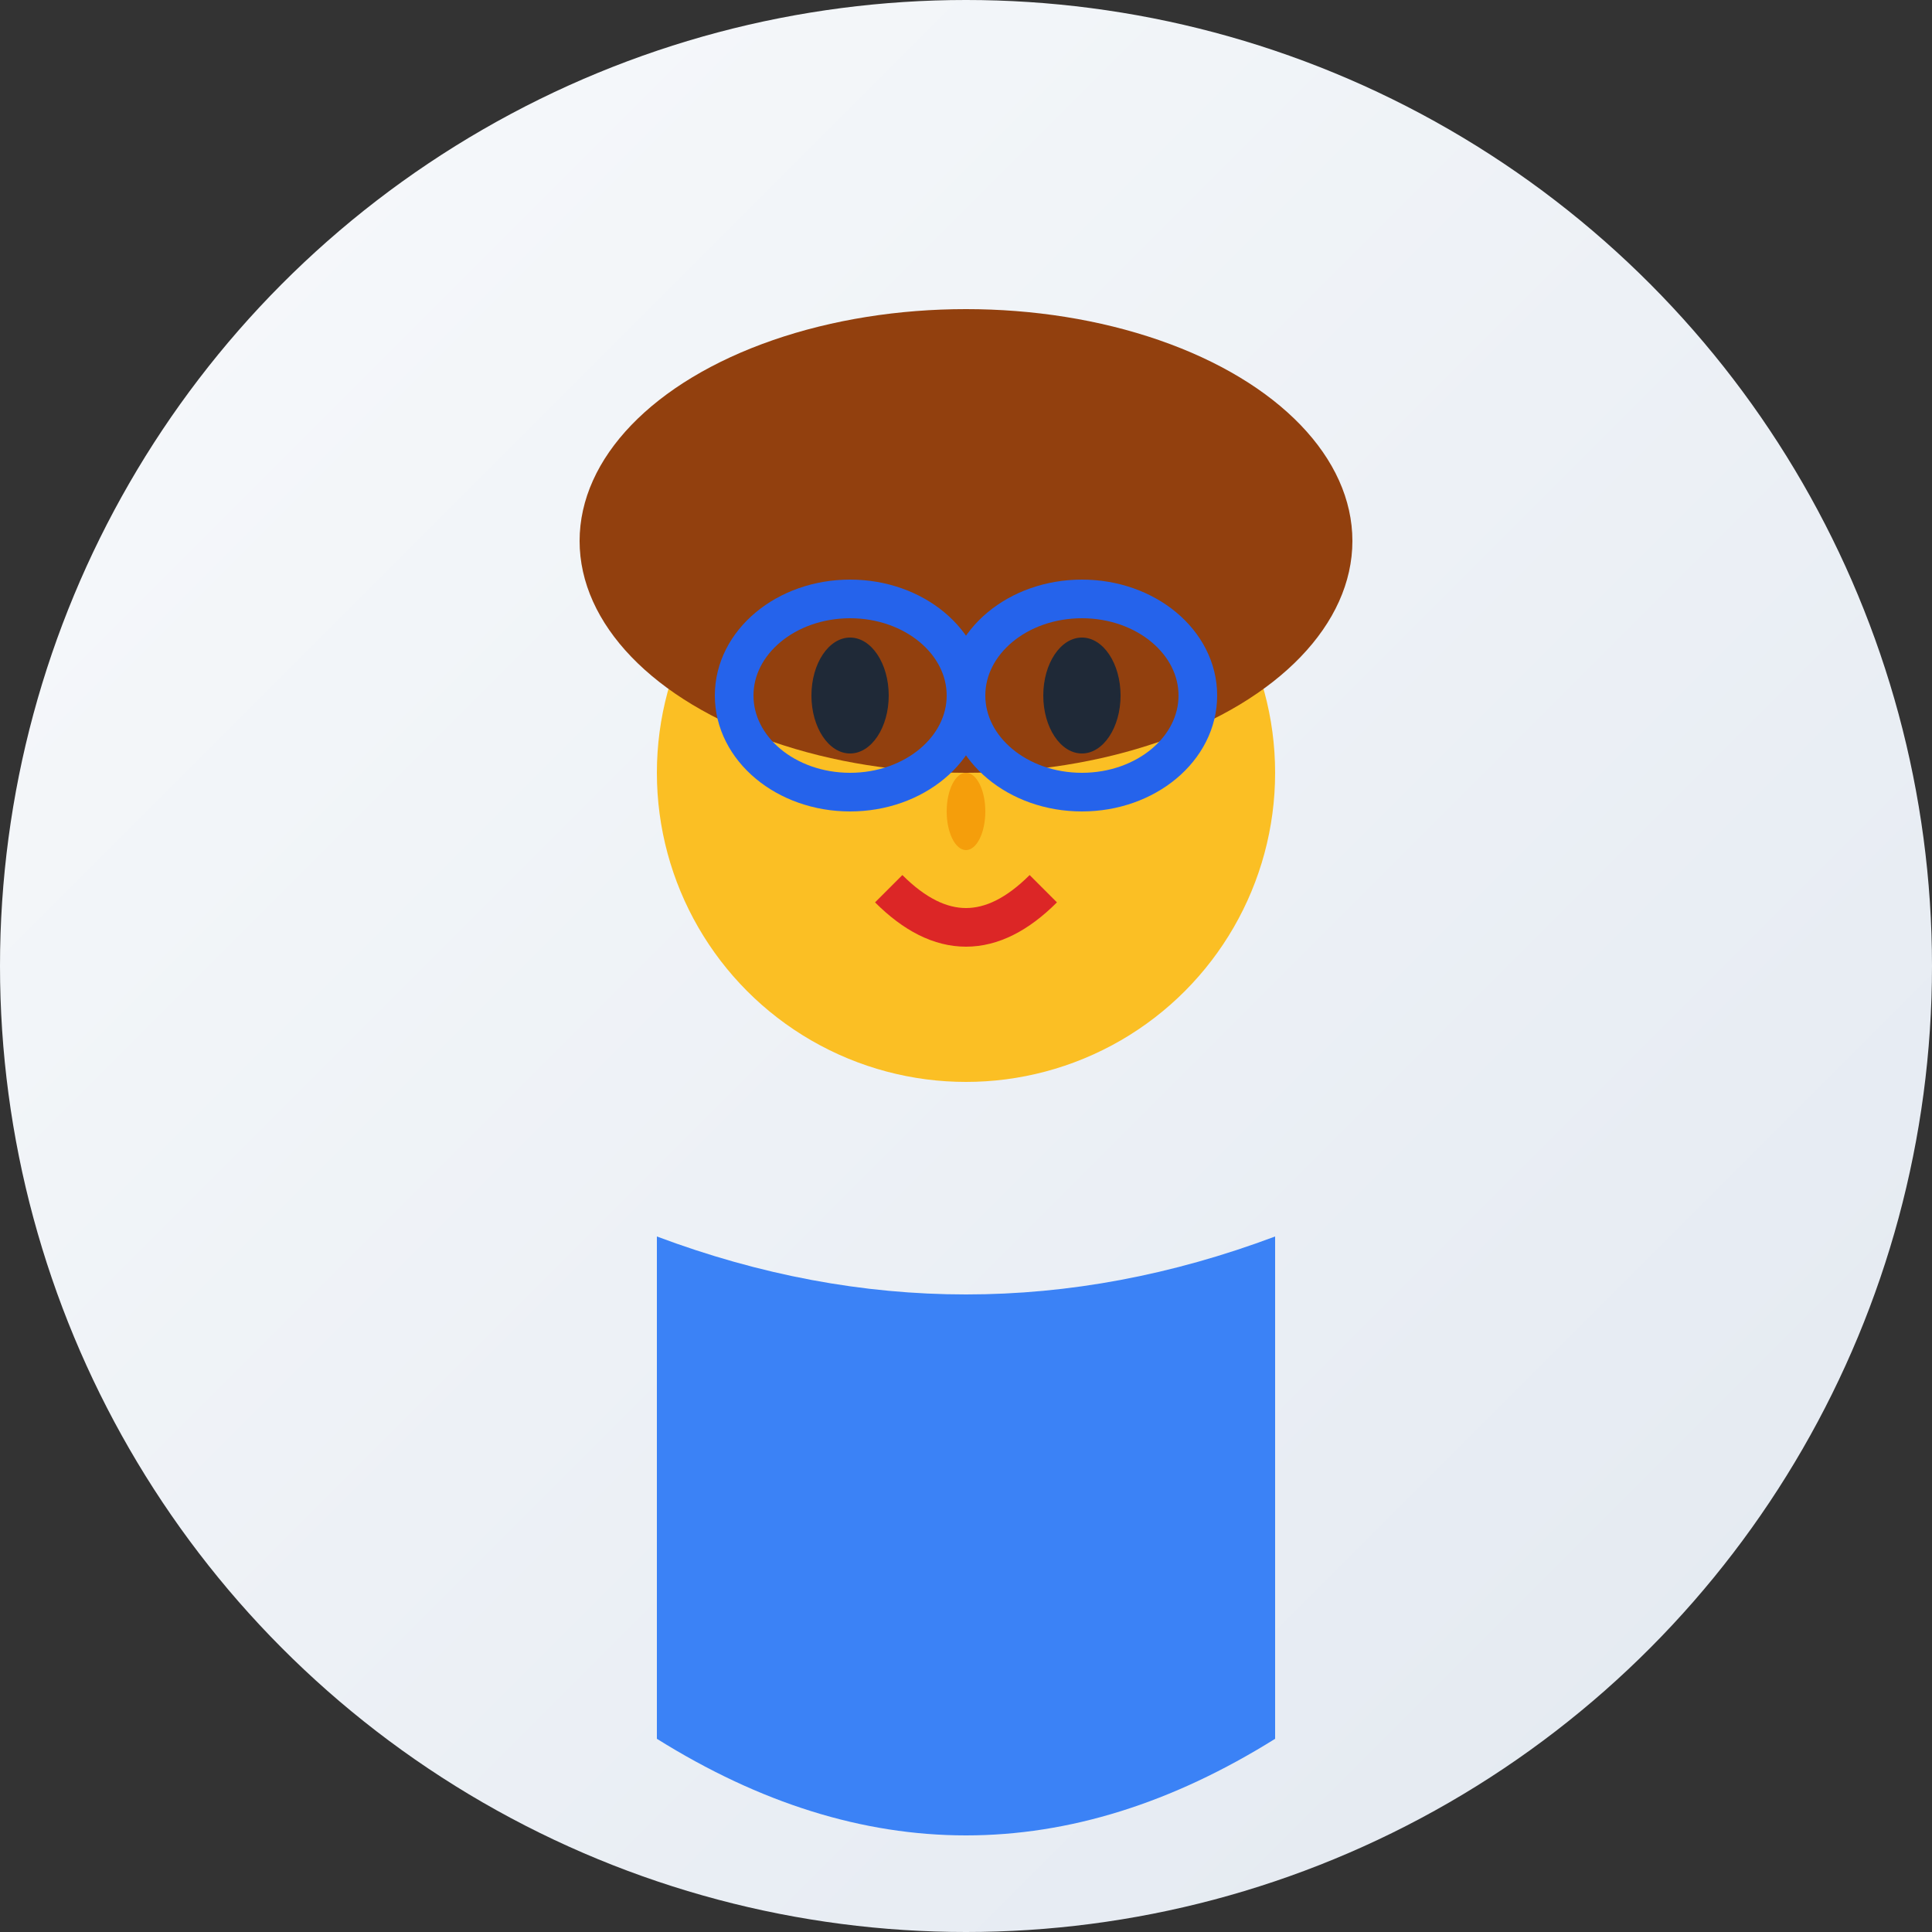 <svg width="50" height="50" viewBox="0 0 50 50" fill="none" xmlns="http://www.w3.org/2000/svg">
  <rect x="0" y="0" width="50" height="50" fill="#333333" stroke="none"/>
  <!-- Female customer avatar -->
  <defs>
    <linearGradient id="avatar1Gradient" x1="0%" y1="0%" x2="100%" y2="100%">
      <stop offset="0%" style="stop-color:#f8fafc"/>
      <stop offset="100%" style="stop-color:#e2e8f0"/>
    </linearGradient>
  </defs>
  
  <!-- Background circle -->
  <circle cx="25" cy="25" r="25" fill="url(#avatar1Gradient)"/>
  
  <!-- Face -->
  <circle cx="25" cy="20" r="8" fill="#fbbf24"/>
  
  <!-- Hair -->
  <path d="M17 15 Q25 10 33 15 Q33 12 25 8 Q17 12 17 15" fill="#92400e"/>
  <ellipse cx="25" cy="14" rx="10" ry="6" fill="#92400e"/>
  
  <!-- Eyes -->
  <ellipse cx="22" cy="18" rx="1" ry="1.5" fill="#1f2937"/>
  <ellipse cx="28" cy="18" rx="1" ry="1.5" fill="#1f2937"/>
  
  <!-- Nose -->
  <ellipse cx="25" cy="21" rx="0.5" ry="1" fill="#f59e0b"/>
  
  <!-- Mouth -->
  <path d="M23 23 Q25 25 27 23" stroke="#dc2626" stroke-width="1" fill="none"/>
  
  <!-- Glasses -->
  <ellipse cx="22" cy="18" rx="3" ry="2.5" fill="none" stroke="#2563eb" stroke-width="1"/>
  <ellipse cx="28" cy="18" rx="3" ry="2.5" fill="none" stroke="#2563eb" stroke-width="1"/>
  <line x1="25" y1="18" x2="25" y2="18" stroke="#2563eb" stroke-width="1"/>
  
  <!-- Body/Shirt -->
  <path d="M17 32 Q25 35 33 32 L33 45 Q25 50 17 45 Z" fill="#3b82f6"/>
</svg>